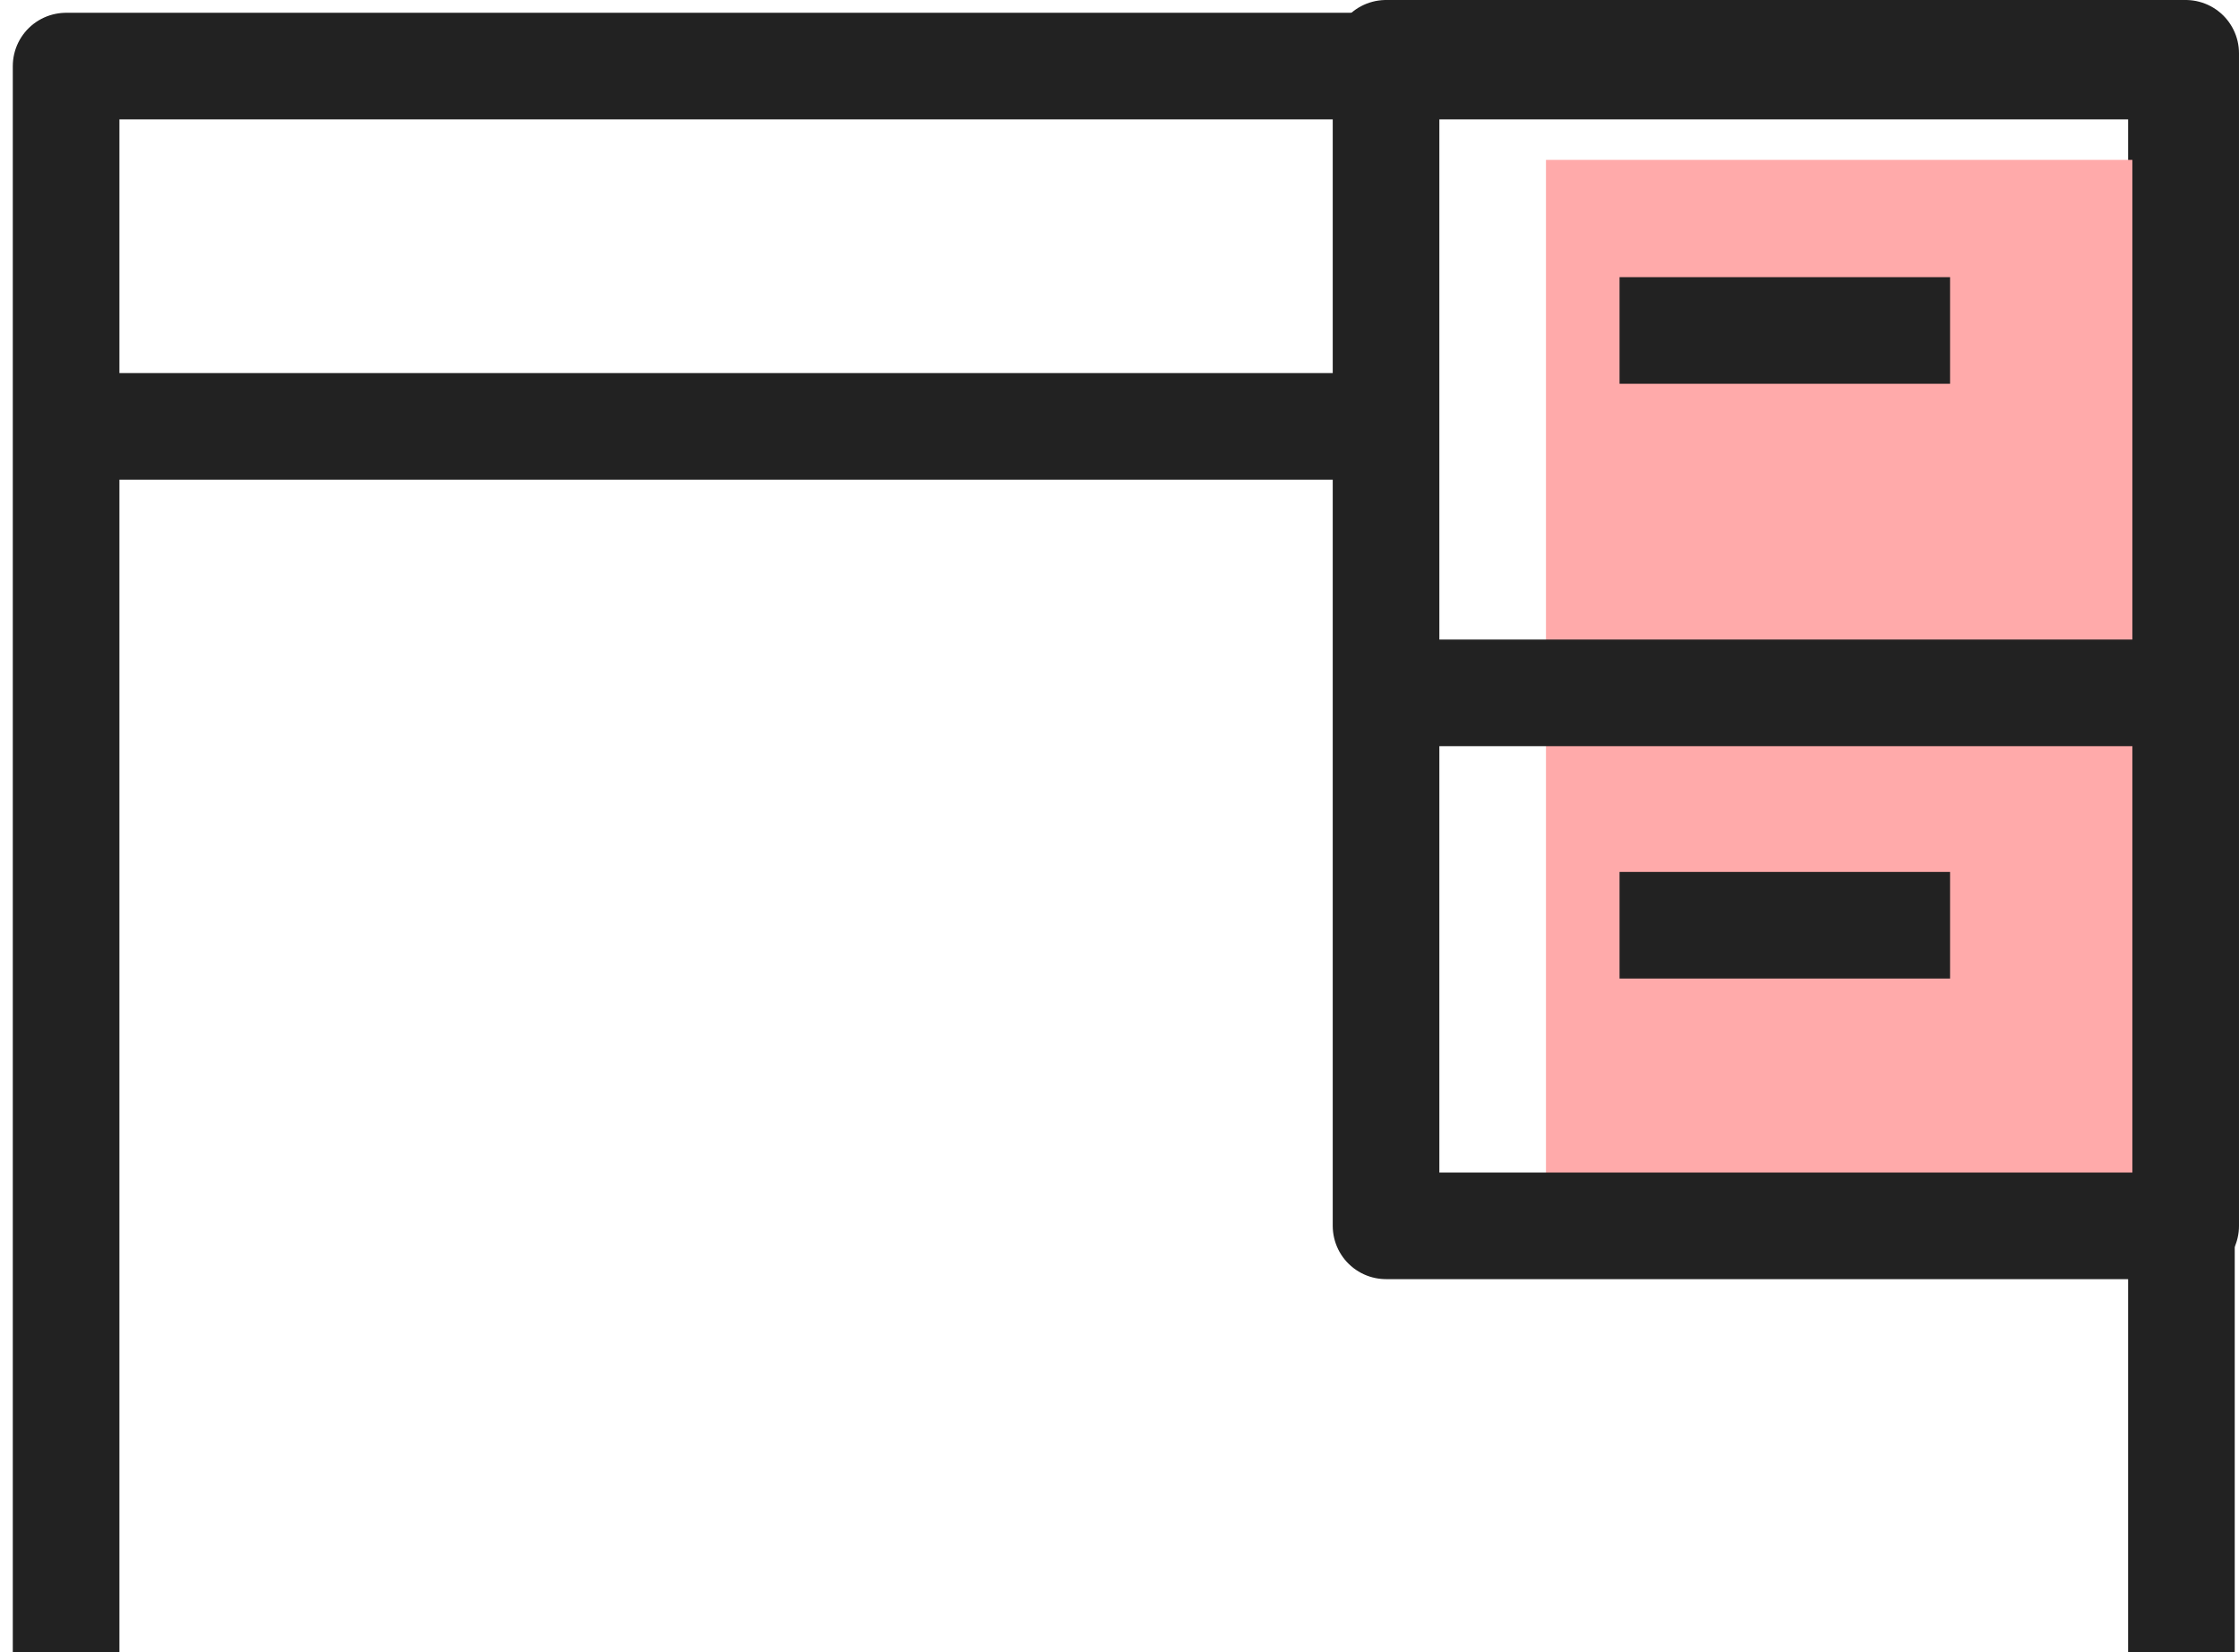 <svg id="그룹_217" data-name="그룹 217" xmlns="http://www.w3.org/2000/svg" xmlns:xlink="http://www.w3.org/1999/xlink" width="42" height="31" viewBox="0 0 42 31">
  <defs>
    <clipPath id="clip-path">
      <rect id="사각형_105" data-name="사각형 105" width="42" height="31" fill="none"/>
    </clipPath>
  </defs>
  <g id="그룹_175" data-name="그룹 175">
    <g id="그룹_174" data-name="그룹 174" clip-path="url(#clip-path)">
      <line id="선_37" data-name="선 37" x2="25" transform="translate(1 8)" fill="none" stroke="#222" stroke-linejoin="round" stroke-width="2"/>
      <path id="패스_253" data-name="패스 253" d="M1,30.76V1H40.68V30.76" transform="translate(0.24 0.24)" fill="none" stroke="#222" stroke-linejoin="round" stroke-width="2"/>
    </g>
  </g>
  <g id="그룹_216" data-name="그룹 216">
    <g id="그룹_215" data-name="그룹 215">
      <rect id="사각형_106" data-name="사각형 106" width="13" height="20" transform="translate(29 3)" fill="#faa"/>
      <g id="그룹_176" data-name="그룹 176" clip-path="url(#clip-path)">
        <rect id="사각형_107" data-name="사각형 107" width="15" height="22" transform="translate(26 1)" fill="none" stroke="#222" stroke-linejoin="round" stroke-width="2"/>
        <line id="선_38" data-name="선 38" x1="15" transform="translate(26 13)" fill="none" stroke="#222" stroke-linejoin="round" stroke-width="2"/>
      </g>
    </g>
    <line id="선_39" data-name="선 39" x2="6.2" transform="translate(30.38 6.2)" fill="none" stroke="#222" stroke-linejoin="round" stroke-width="2"/>
    <line id="선_40" data-name="선 40" x2="6.2" transform="translate(30.38 17.36)" fill="none" stroke="#222" stroke-linejoin="round" stroke-width="2"/>
  </g>
</svg>
